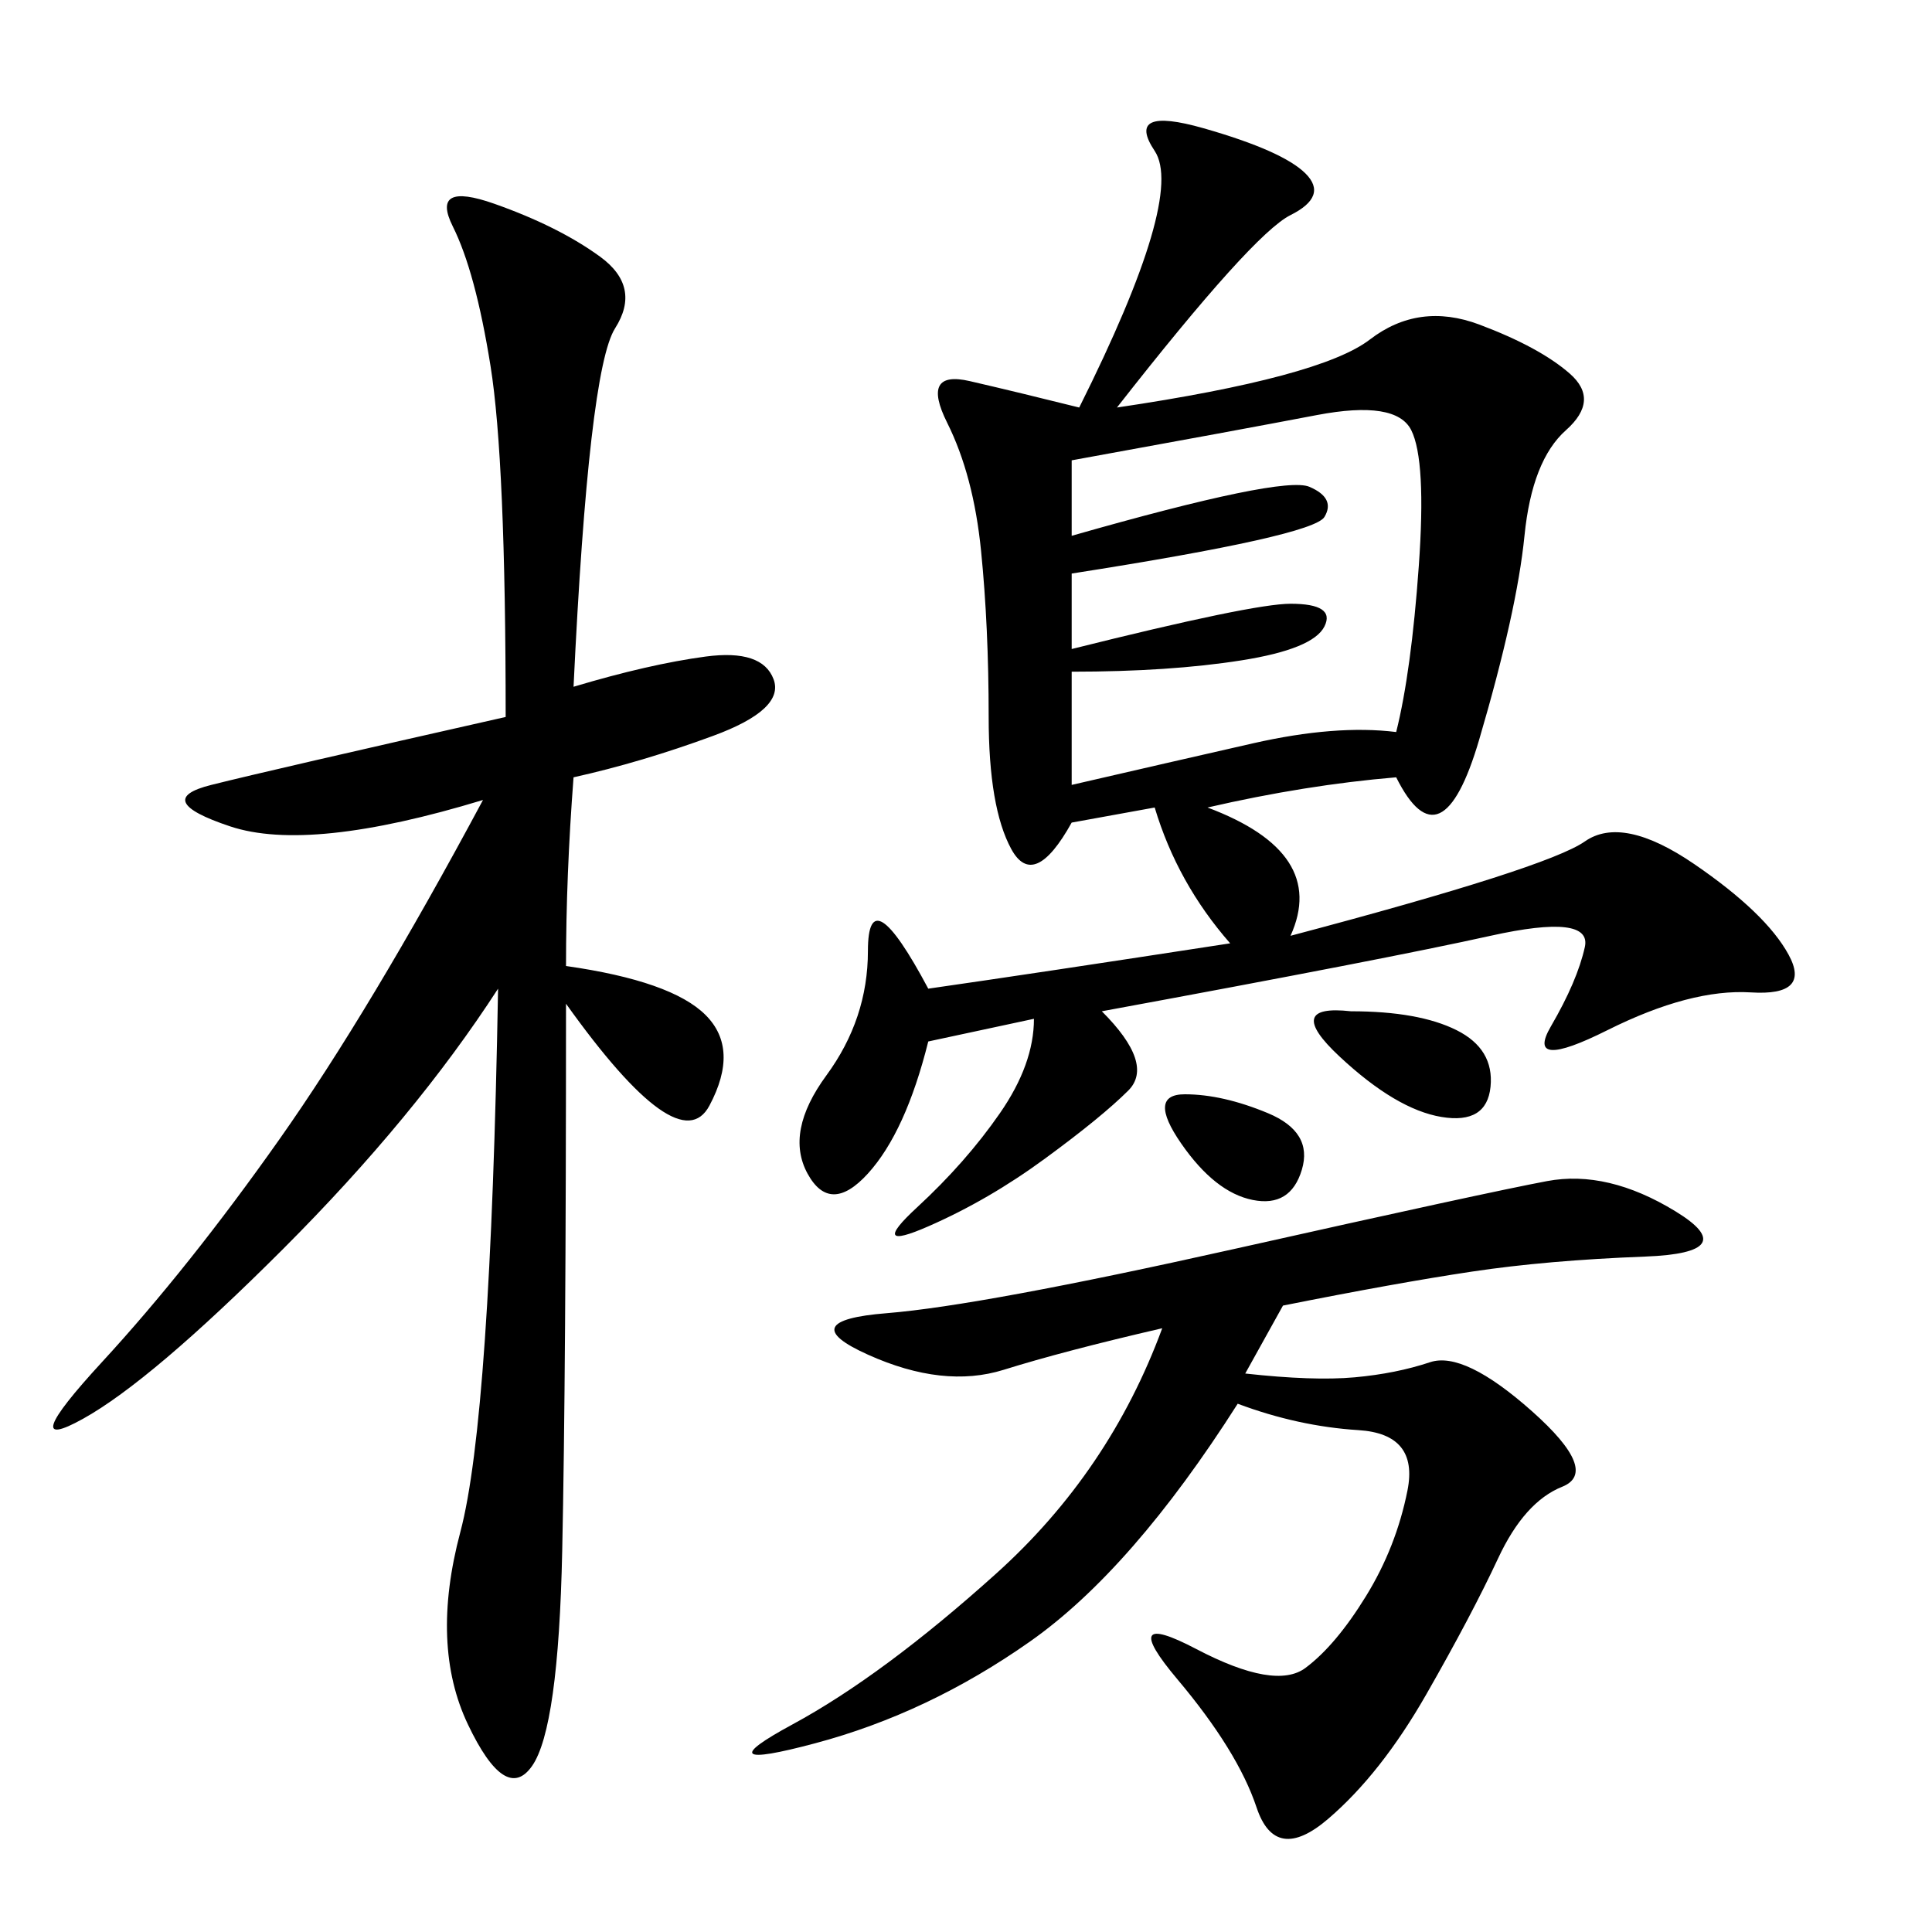 <svg xmlns="http://www.w3.org/2000/svg" xmlns:xlink="http://www.w3.org/1999/xlink" width="300" height="300"><path d="M173.44 63.28Q205.08 58.59 212.70 52.73Q220.31 46.88 229.69 50.39Q239.06 53.91 243.75 58.01Q248.44 62.11 243.16 66.80Q237.89 71.48 236.72 83.20Q235.55 94.92 229.69 114.84Q223.83 134.77 216.80 120.70L216.80 120.70Q202.73 121.88 187.50 125.39L187.50 125.39Q206.25 132.42 200.39 145.31L200.39 145.31Q240.23 134.77 246.09 130.66Q251.95 126.56 263.09 134.18Q274.22 141.80 277.73 148.24Q281.25 154.69 271.88 154.10Q262.50 153.52 249.61 159.96Q236.72 166.41 240.82 159.38Q244.92 152.34 246.09 147.07Q247.27 141.80 231.45 145.31Q215.63 148.83 171.09 157.03L171.09 157.03Q179.30 165.23 175.20 169.34Q171.09 173.44 162.30 179.88Q153.52 186.33 144.14 190.43Q134.77 194.53 142.38 187.50Q150 180.47 155.27 172.85Q160.55 165.23 160.55 158.20L160.55 158.20L144.14 161.72Q140.63 175.78 134.77 182.23Q128.91 188.67 125.39 182.23Q121.88 175.78 128.32 166.99Q134.77 158.20 134.77 147.66L134.77 147.66Q134.77 135.94 144.14 153.52L144.14 153.52Q160.55 151.17 191.02 146.48L191.02 146.48Q182.81 137.11 179.30 125.39L179.30 125.39L166.41 127.73Q160.55 138.28 157.03 131.84Q153.52 125.39 153.52 111.33L153.52 111.33Q153.52 97.27 152.34 85.55Q151.17 73.83 147.07 65.63Q142.97 57.42 150.59 59.18Q158.20 60.94 167.58 63.28L167.58 63.28Q183.98 30.47 179.30 23.44Q174.61 16.41 186.91 19.92Q199.22 23.44 202.73 26.95Q206.25 30.47 200.39 33.40Q194.53 36.33 173.44 63.28L173.44 63.28ZM89.06 106.64Q100.78 103.13 109.57 101.95Q118.36 100.78 120.12 105.47Q121.88 110.16 110.74 114.26Q99.61 118.36 89.06 120.70L89.06 120.70Q87.89 135.94 87.89 150L87.89 150Q104.30 152.34 109.57 157.62Q114.84 162.89 110.16 171.68Q105.47 180.47 87.89 155.86L87.89 155.86Q87.89 213.28 87.30 240.82Q86.72 268.36 82.62 274.22Q78.52 280.08 72.66 267.77Q66.80 255.47 71.48 237.89Q76.17 220.31 77.34 153.52L77.34 153.52Q64.45 173.44 43.95 193.95Q23.44 214.45 12.89 220.31Q2.34 226.17 15.82 211.52Q29.30 196.88 43.36 176.95Q57.42 157.03 75 124.22L75 124.22Q48.05 132.42 35.74 128.32Q23.44 124.22 32.81 121.88Q42.19 119.53 78.52 111.33L78.52 111.33Q78.52 71.48 76.17 56.84Q73.83 42.19 70.31 35.16Q66.80 28.13 76.76 31.64Q86.72 35.16 93.16 39.84Q99.61 44.53 95.51 50.98Q91.41 57.42 89.06 106.64L89.06 106.64ZM199.22 202.73L193.36 213.28Q203.91 214.45 210.35 213.87Q216.80 213.28 222.07 211.52Q227.34 209.77 237.89 219.14Q248.44 228.52 242.58 230.86Q236.72 233.20 232.62 241.99Q228.52 250.78 221.48 263.09Q214.45 275.39 206.25 282.42Q198.05 289.45 195.12 280.66Q192.19 271.88 182.81 260.74Q173.44 249.61 185.74 256.05Q198.05 262.50 202.73 258.98Q207.42 255.47 212.11 247.85Q216.80 240.23 218.55 231.45Q220.31 222.66 210.94 222.07Q201.56 221.48 192.19 217.97L192.19 217.97Q175.78 243.75 159.96 254.88Q144.14 266.02 126.56 270.70Q108.98 275.39 123.05 267.77Q137.11 260.16 154.69 244.34Q172.27 228.52 180.47 206.25L180.47 206.25Q165.23 209.77 155.86 212.70Q146.48 215.63 134.77 210.35Q123.05 205.08 137.70 203.91Q152.34 202.73 191.60 193.95Q230.86 185.16 240.23 183.40Q249.61 181.64 260.16 188.09Q270.70 194.53 255.47 195.12Q240.23 195.70 228.52 197.46Q216.80 199.22 199.22 202.73L199.22 202.73ZM166.41 71.48L166.41 83.20Q199.22 73.83 203.32 75.59Q207.42 77.34 205.66 80.27Q203.91 83.20 166.41 89.06L166.41 89.06L166.41 100.78Q194.53 93.75 200.39 93.75L200.39 93.75Q207.42 93.75 205.66 97.27Q203.91 100.78 192.77 102.54Q181.64 104.30 166.41 104.30L166.41 104.30L166.41 121.88Q181.64 118.36 194.53 115.43Q207.42 112.50 216.80 113.67L216.80 113.67Q219.14 104.30 220.31 87.89Q221.48 71.48 219.14 66.80Q216.80 62.11 204.49 64.45Q192.19 66.80 166.41 71.48L166.41 71.48ZM209.77 157.03Q220.31 157.03 226.17 159.96Q232.03 162.89 231.45 168.75Q230.86 174.61 223.83 173.44Q216.80 172.27 208.01 164.06Q199.22 155.86 209.77 157.03L209.77 157.03ZM183.98 169.92Q189.84 169.92 196.88 172.85Q203.91 175.78 202.15 181.64Q200.39 187.50 194.53 186.33Q188.67 185.16 183.40 177.54Q178.13 169.92 183.98 169.92L183.98 169.92Z"/></svg>